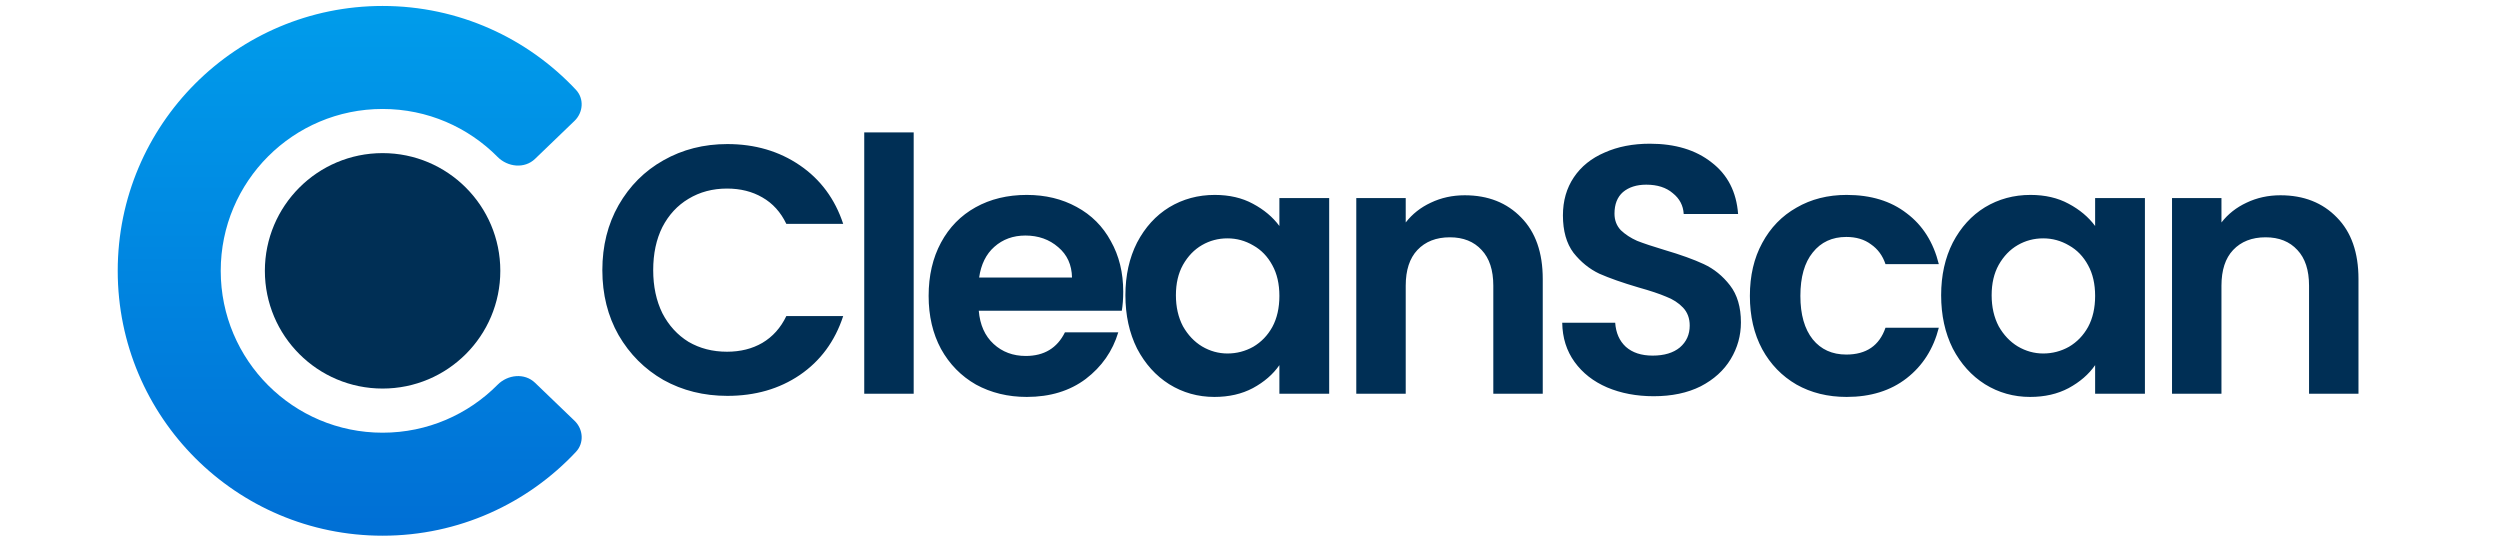 <svg width="1200" height="260" viewBox="0 0 1200 260" fill="none" xmlns="http://www.w3.org/2000/svg">
<path fill-rule="evenodd" clip-rule="evenodd" d="M275.775 201.962C279.979 206.004 280.455 212.621 276.469 216.878C253.27 241.655 220.265 257.138 183.644 257.138C113.428 257.138 56.506 200.217 56.506 130C56.506 59.784 113.428 2.862 183.644 2.862C220.259 2.862 253.259 18.34 276.457 43.109C280.443 47.365 279.969 53.981 275.768 58.024L256.799 76.277C251.803 81.085 243.717 80.241 238.836 75.315C224.757 61.106 205.228 52.304 183.644 52.304C140.734 52.304 105.949 87.09 105.949 130C105.949 172.91 140.734 207.696 183.644 207.696C205.23 207.696 224.76 198.893 238.84 184.681C243.719 179.756 251.802 178.911 256.799 183.716L275.775 201.962Z" fill="url(#paint0_linear_132_28)"/>
<circle cx="183.644" cy="130" r="56.506" fill="#002F55"/>
<path d="M289.125 129.669C289.125 118.029 291.724 107.631 296.923 98.478C302.234 89.211 309.41 82.034 318.451 76.949C327.605 71.75 337.833 69.151 349.134 69.151C362.356 69.151 373.94 72.541 383.885 79.322C393.83 86.103 400.78 95.483 404.736 107.462H377.444C374.731 101.811 370.889 97.573 365.916 94.748C361.057 91.923 355.406 90.51 348.965 90.51C342.071 90.51 335.912 92.149 330.487 95.426C325.176 98.591 320.994 103.111 317.943 108.988C315.004 114.864 313.535 121.758 313.535 129.669C313.535 137.467 315.004 144.36 317.943 150.35C320.994 156.227 325.176 160.804 330.487 164.081C335.912 167.245 342.071 168.827 348.965 168.827C355.406 168.827 361.057 167.415 365.916 164.589C370.889 161.651 374.731 157.357 377.444 151.706H404.736C400.78 163.798 393.83 173.235 383.885 180.016C374.053 186.683 362.469 190.017 349.134 190.017C337.833 190.017 327.605 187.474 318.451 182.389C309.41 177.19 302.234 170.014 296.923 160.86C291.724 151.706 289.125 141.309 289.125 129.669ZM438.568 63.557V189H414.835V63.557H438.568ZM539.146 140.009C539.146 143.4 538.92 146.451 538.468 149.163H469.813C470.379 155.944 472.752 161.256 476.933 165.098C481.115 168.94 486.257 170.862 492.359 170.862C501.174 170.862 507.446 167.076 511.176 159.504H536.773C534.061 168.545 528.862 176.004 521.177 181.88C513.493 187.644 504.056 190.526 492.868 190.526C483.827 190.526 475.69 188.548 468.457 184.593C461.338 180.524 455.743 174.817 451.675 167.471C447.72 160.125 445.742 151.65 445.742 142.044C445.742 132.325 447.72 123.792 451.675 116.446C455.63 109.101 461.168 103.45 468.288 99.495C475.408 95.539 483.601 93.561 492.868 93.561C501.796 93.561 509.763 95.483 516.77 99.325C523.89 103.168 529.371 108.649 533.213 115.768C537.168 122.775 539.146 130.855 539.146 140.009ZM514.566 133.229C514.453 127.126 512.249 122.267 507.955 118.65C503.66 114.921 498.405 113.056 492.19 113.056C486.313 113.056 481.341 114.864 477.272 118.481C473.317 121.984 470.887 126.9 469.983 133.229H514.566ZM540.195 141.705C540.195 132.212 542.06 123.792 545.789 116.446C549.632 109.101 554.774 103.45 561.215 99.495C567.77 95.539 575.059 93.561 583.083 93.561C590.09 93.561 596.192 94.974 601.391 97.799C606.703 100.625 610.94 104.185 614.105 108.479V95.087H638.007V189H614.105V175.269C611.053 179.677 606.816 183.349 601.391 186.288C596.079 189.113 589.92 190.526 582.914 190.526C575.003 190.526 567.77 188.491 561.215 184.423C554.774 180.355 549.632 174.647 545.789 167.302C542.06 159.843 540.195 151.311 540.195 141.705ZM614.105 142.044C614.105 136.28 612.975 131.364 610.714 127.296C608.454 123.114 605.403 119.95 601.56 117.803C597.718 115.542 593.593 114.412 589.186 114.412C584.778 114.412 580.71 115.486 576.98 117.633C573.251 119.78 570.2 122.945 567.826 127.126C565.566 131.194 564.436 136.054 564.436 141.705C564.436 147.355 565.566 152.328 567.826 156.622C570.2 160.804 573.251 164.024 576.98 166.285C580.823 168.545 584.891 169.675 589.186 169.675C593.593 169.675 597.718 168.601 601.56 166.454C605.403 164.194 608.454 161.03 610.714 156.961C612.975 152.78 614.105 147.807 614.105 142.044ZM703.057 93.731C714.245 93.731 723.286 97.291 730.179 104.411C737.073 111.417 740.52 121.249 740.52 133.907V189H716.788V137.128C716.788 129.669 714.923 123.962 711.193 120.006C707.464 115.938 702.378 113.904 695.937 113.904C689.382 113.904 684.184 115.938 680.341 120.006C676.612 123.962 674.747 129.669 674.747 137.128V189H651.015V95.087H674.747V106.784C677.911 102.715 681.923 99.551 686.783 97.291C691.755 94.918 697.18 93.731 703.057 93.731ZM793.771 190.187C785.521 190.187 778.062 188.774 771.395 185.949C764.84 183.123 759.642 179.055 755.799 173.743C751.957 168.432 749.979 162.16 749.866 154.927H775.294C775.633 159.786 777.328 163.629 780.379 166.454C783.544 169.279 787.838 170.692 793.263 170.692C798.8 170.692 803.151 169.392 806.315 166.793C809.48 164.081 811.062 160.578 811.062 156.283C811.062 152.78 809.988 149.898 807.841 147.638C805.694 145.377 802.982 143.626 799.704 142.383C796.54 141.026 792.132 139.557 786.482 137.975C778.797 135.715 772.525 133.511 767.665 131.364C762.919 129.104 758.794 125.77 755.291 121.362C751.9 116.842 750.205 110.852 750.205 103.394C750.205 96.387 751.957 90.284 755.46 85.086C758.963 79.887 763.879 75.932 770.208 73.219C776.537 70.394 783.77 68.981 791.906 68.981C804.112 68.981 814 71.976 821.572 77.966C829.257 83.843 833.495 92.092 834.286 102.715H808.18C807.954 98.647 806.202 95.313 802.925 92.714C799.761 90.002 795.523 88.645 790.211 88.645C785.578 88.645 781.848 89.832 779.023 92.205C776.311 94.579 774.955 98.025 774.955 102.546C774.955 105.71 775.972 108.366 778.006 110.513C780.153 112.548 782.752 114.243 785.804 115.599C788.968 116.842 793.376 118.311 799.026 120.006C806.711 122.267 812.983 124.527 817.843 126.787C822.702 129.047 826.884 132.438 830.387 136.958C833.89 141.479 835.642 147.412 835.642 154.757C835.642 161.086 834.003 166.963 830.726 172.387C827.449 177.812 822.646 182.163 816.317 185.44C809.988 188.604 802.473 190.187 793.771 190.187ZM839.943 142.044C839.943 132.325 841.921 123.849 845.877 116.616C849.832 109.27 855.313 103.62 862.32 99.664C869.327 95.596 877.35 93.561 886.391 93.561C898.032 93.561 907.638 96.5 915.209 102.376C922.894 108.14 928.036 116.277 930.635 126.787H905.038C903.682 122.719 901.365 119.554 898.088 117.294C894.924 114.921 890.968 113.734 886.222 113.734C879.441 113.734 874.073 116.22 870.118 121.193C866.162 126.052 864.184 133.003 864.184 142.044C864.184 150.972 866.162 157.922 870.118 162.894C874.073 167.754 879.441 170.184 886.222 170.184C895.828 170.184 902.1 165.889 905.038 157.3H930.635C928.036 167.471 922.894 175.552 915.209 181.541C907.525 187.531 897.919 190.526 886.391 190.526C877.35 190.526 869.327 188.548 862.32 184.593C855.313 180.524 849.832 174.874 845.877 167.641C841.921 160.295 839.943 151.763 839.943 142.044ZM931.748 141.705C931.748 132.212 933.613 123.792 937.342 116.446C941.184 109.101 946.326 103.45 952.768 99.495C959.323 95.539 966.612 93.561 974.636 93.561C981.643 93.561 987.745 94.974 992.944 97.799C998.255 100.625 1002.49 104.185 1005.66 108.479V95.087H1029.56V189H1005.66V175.269C1002.61 179.677 998.368 183.349 992.944 186.288C987.632 189.113 981.473 190.526 974.466 190.526C966.556 190.526 959.323 188.491 952.768 184.423C946.326 180.355 941.184 174.647 937.342 167.302C933.613 159.843 931.748 151.311 931.748 141.705ZM1005.66 142.044C1005.66 136.28 1004.53 131.364 1002.27 127.296C1000.01 123.114 996.956 119.95 993.113 117.803C989.271 115.542 985.146 114.412 980.739 114.412C976.331 114.412 972.263 115.486 968.533 117.633C964.804 119.78 961.753 122.945 959.379 127.126C957.119 131.194 955.989 136.054 955.989 141.705C955.989 147.355 957.119 152.328 959.379 156.622C961.753 160.804 964.804 164.024 968.533 166.285C972.376 168.545 976.444 169.675 980.739 169.675C985.146 169.675 989.271 168.601 993.113 166.454C996.956 164.194 1000.01 161.03 1002.27 156.961C1004.53 152.78 1005.66 147.807 1005.66 142.044ZM1094.61 93.731C1105.8 93.731 1114.84 97.291 1121.73 104.411C1128.63 111.417 1132.07 121.249 1132.07 133.907V189H1108.34V137.128C1108.34 129.669 1106.48 123.962 1102.75 120.006C1099.02 115.938 1093.93 113.904 1087.49 113.904C1080.93 113.904 1075.74 115.938 1071.89 120.006C1068.16 123.962 1066.3 129.669 1066.3 137.128V189H1042.57V95.087H1066.3V106.784C1069.46 102.715 1073.48 99.551 1078.34 97.291C1083.31 94.918 1088.73 93.731 1094.61 93.731Z" fill="#002F55"/>
<defs>
<linearGradient id="paint0_linear_132_28" x1="169.849" y1="2.862" x2="169.849" y2="257.138" gradientUnits="userSpaceOnUse">
<stop stop-color="#009CEB"/>
<stop offset="1" stop-color="#006FD5"/>
</linearGradient>
</defs>
</svg>
